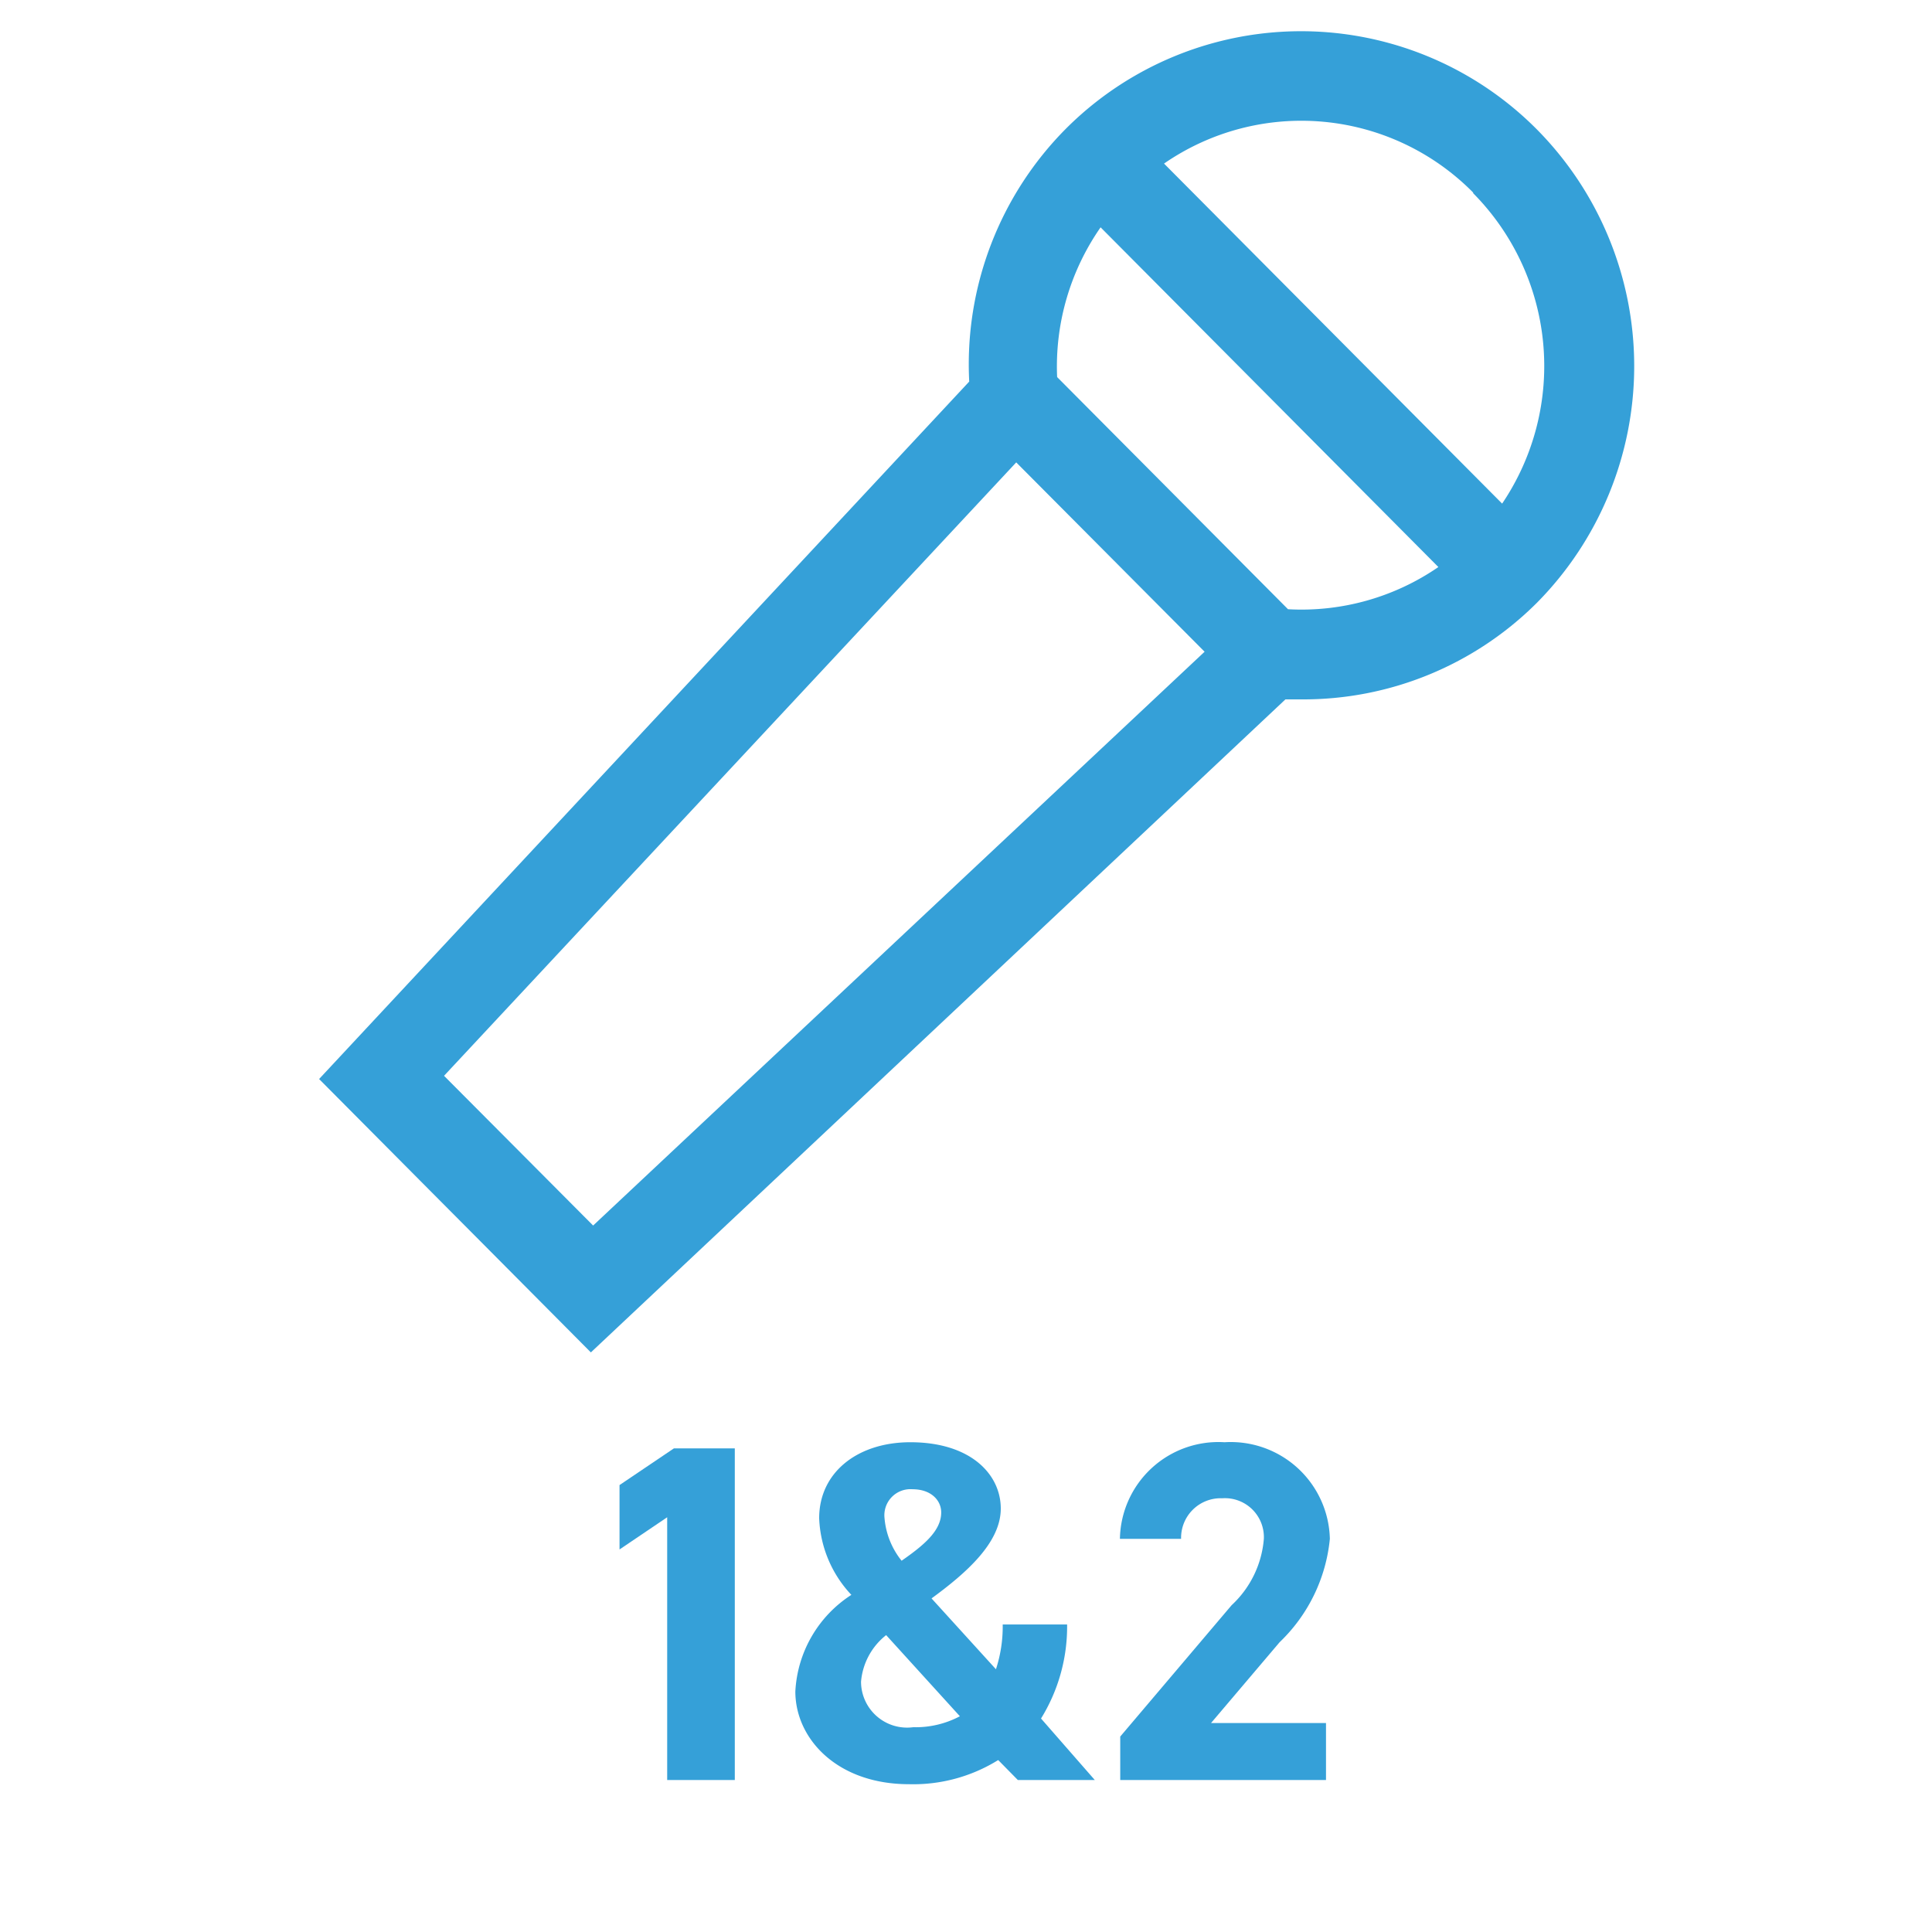 <svg id="レイヤー_1" data-name="レイヤー 1" xmlns="http://www.w3.org/2000/svg" viewBox="0 0 60 60"><defs><style>.cls-1{fill:#35a0d8;}</style></defs><title>12karaoke_blue</title><path class="cls-1" d="M15.11,38.74,18.35,42,39.92,21.72l.51,0a10.26,10.26,0,0,0,7.3-3,10.45,10.45,0,0,0,0-14.7A10.32,10.32,0,0,0,33.1,4a10.38,10.38,0,0,0-3,7.85L9.91,33.51l3.23,3.25M45.75,6a7.63,7.63,0,0,1,.9,9.64L36.15,5.08a7.5,7.5,0,0,1,9.6.9ZM34.18,7.06,44.67,17.61A7.5,7.5,0,0,1,40,18.92l-7.17-7.21A7.56,7.56,0,0,1,34.18,7.06Zm-15.76,31-4.63-4.65L31.56,14.36l5.85,5.88Z"/><path class="cls-1" d="M22.82,55.28h-2.1V47.12l-1.48,1v-2l1.69-1.14h1.89Z"/><path class="cls-1" d="M26.44,49.53a3.67,3.67,0,0,1-1-2.38c0-1.43,1.2-2.36,2.83-2.36,1.88,0,2.81,1,2.81,2.06s-1.07,2-2.15,2.79l2,2.2a4.27,4.27,0,0,0,.21-1.39h2a5.43,5.43,0,0,1-.81,2.92L34,55.28H31.61L31,54.66a5,5,0,0,1-2.77.75C26,55.41,24.7,54,24.7,52.53A3.8,3.8,0,0,1,26.44,49.53Zm3.37,3.77-2.29-2.52a2.06,2.06,0,0,0-.78,1.45,1.43,1.43,0,0,0,1.62,1.41A2.93,2.93,0,0,0,29.81,53.3ZM28,48.47c.69-.48,1.23-.93,1.23-1.5,0-.38-.32-.72-.89-.72a.81.81,0,0,0-.87.9A2.44,2.44,0,0,0,28,48.47Z"/><path class="cls-1" d="M41.18,55.28H34.79V53.93l3.46-4.08a3.15,3.15,0,0,0,1-2.06,1.21,1.21,0,0,0-1.29-1.26,1.23,1.23,0,0,0-1.28,1.26H34.78a3.06,3.06,0,0,1,3.25-3,3.08,3.08,0,0,1,3.27,3A5.13,5.13,0,0,1,39.74,51l-2.13,2.51h3.57Z"/></svg>